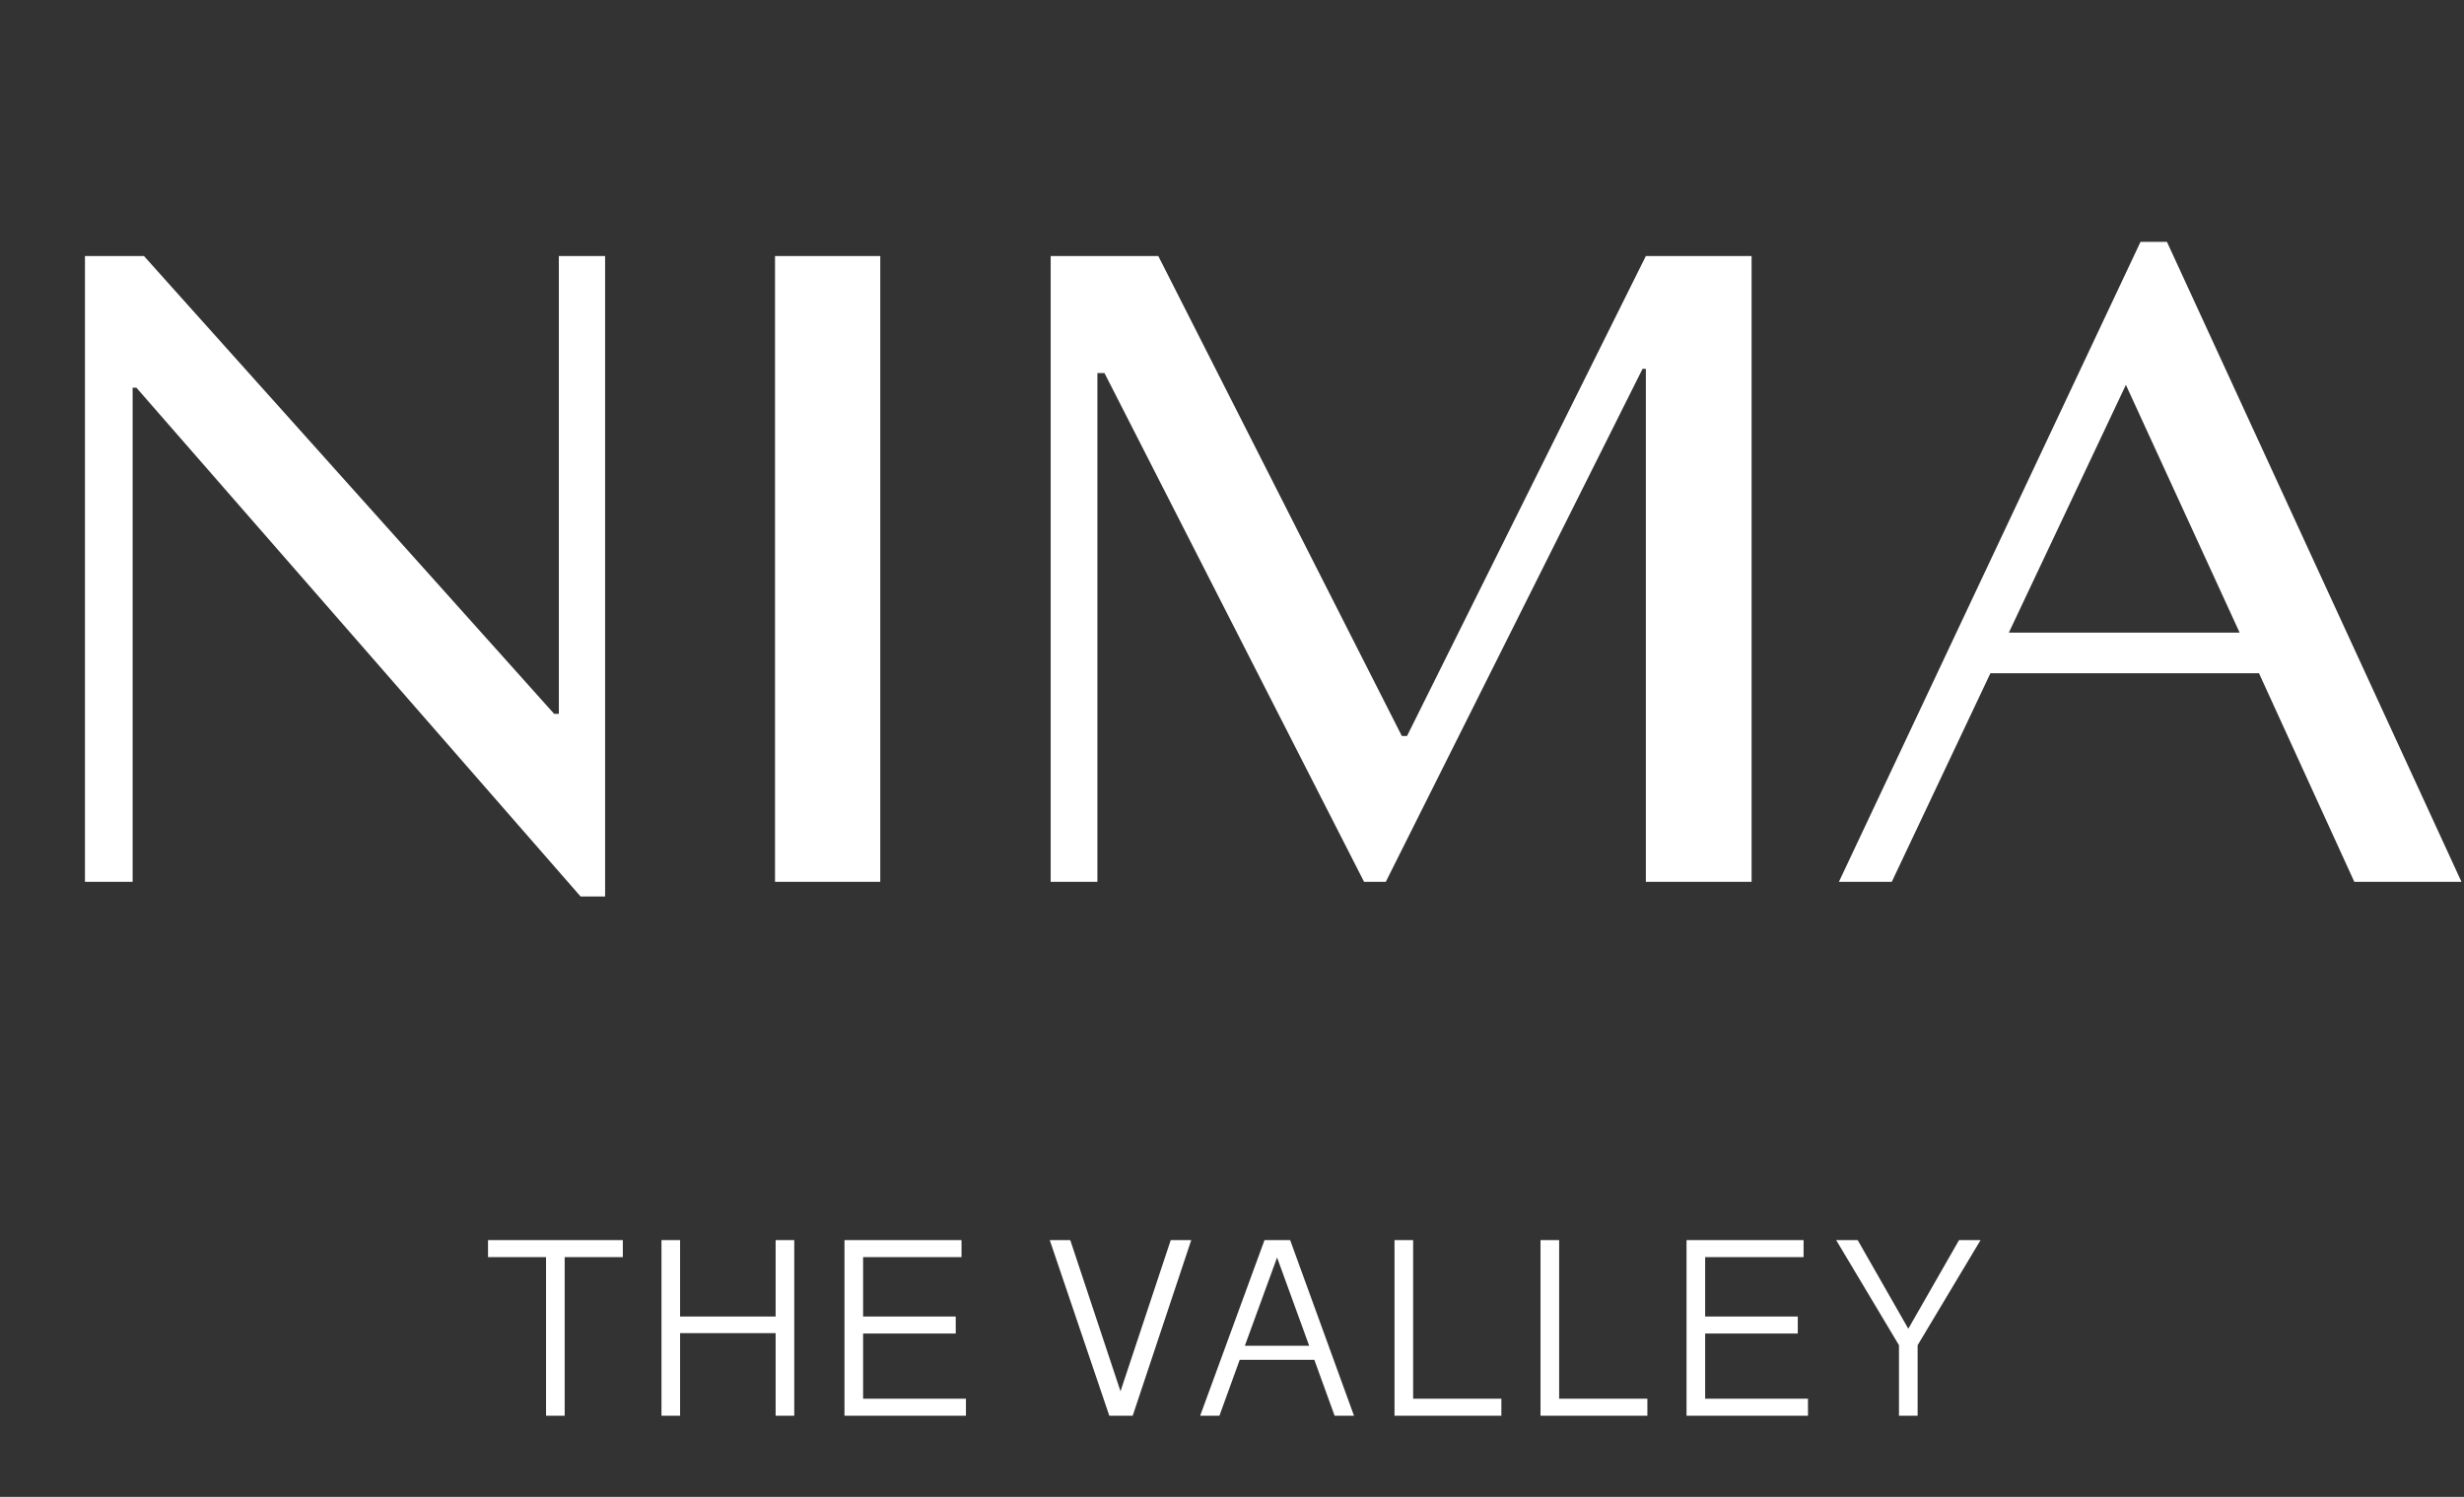 <svg width="7647" height="4646" viewBox="0 0 7647 4646" fill="none" xmlns="http://www.w3.org/2000/svg">
<rect x="0" y="0" width="7647" height="4646" fill="#333333" stroke="none"/>
<path d="M263.672 794.617H446.777L1719.73 2215.52H1734.38V794.617H1877.93V2782.41H1801.76L423.34 1203.31H411.621V2737H263.672V794.617ZM2405.27 794.617H2731.93V2737H2405.27V794.617ZM3260.74 794.617H3594.73L4350.59 2284.36H4366.7L5107.91 794.617H5436.04V2737H5107.91V1144.71H5097.66L4300.78 2737H4233.4L3427.73 1157.9H3405.76V2737H3260.74V794.617ZM6725.1 750.672L7639.16 2737H7306.64L7010.74 2089.54H6177.25L5871.09 2737H5707.03L6643.07 750.672H6725.1ZM6234.38 1963.56H6950.68L6597.66 1194.52L6234.38 1963.56Z" fill="white"/>
<path d="M1932.94 3849.08V3901.81H1752.47V4394H1694.66V3901.81H1514.58V3849.08H1932.94ZM2110.67 3849.08V4086.19H2407.16V3849.08H2464.97V4394H2407.16V4137.75H2110.67V4394H2052.86V3849.08H2110.67ZM2984.11 3849.08V3901.81H2678.64V4086.19H2966.14V4138.92H2678.64V4341.27H2997.78V4394H2620.83V3849.08H2984.11ZM3477.47 4318.22L3633.33 3849.08H3697L3515.36 4394H3442.7L3257.94 3849.08H3321.61L3477.47 4318.22ZM4004.03 3849.08L4202.08 4394H4141.92L4079.03 4220.56H3847.39L3784.5 4394H3724.73L3924.34 3849.08H4004.03ZM3963.41 3902.98L3863.41 4176.81H4063.02L3963.41 3902.98ZM4385.67 3849.08V4341.27H4659.5V4394H4327.86V3849.08H4385.67ZM4838.8 3849.08V4341.27H5112.62V4394H4780.98V3849.08H4838.8ZM5597.39 3849.08V3901.81H5291.92V4086.19H5579.42V4138.92H5291.92V4341.27H5611.06V4394H5234.11V3849.08H5597.39ZM5922.39 4124.08L6079.81 3849.08H6146.61L5951.3 4175.25V4394H5893.48V4175.25L5698.56 3849.08H5765.36L5922.39 4124.08Z" fill="white"/>
</svg>
